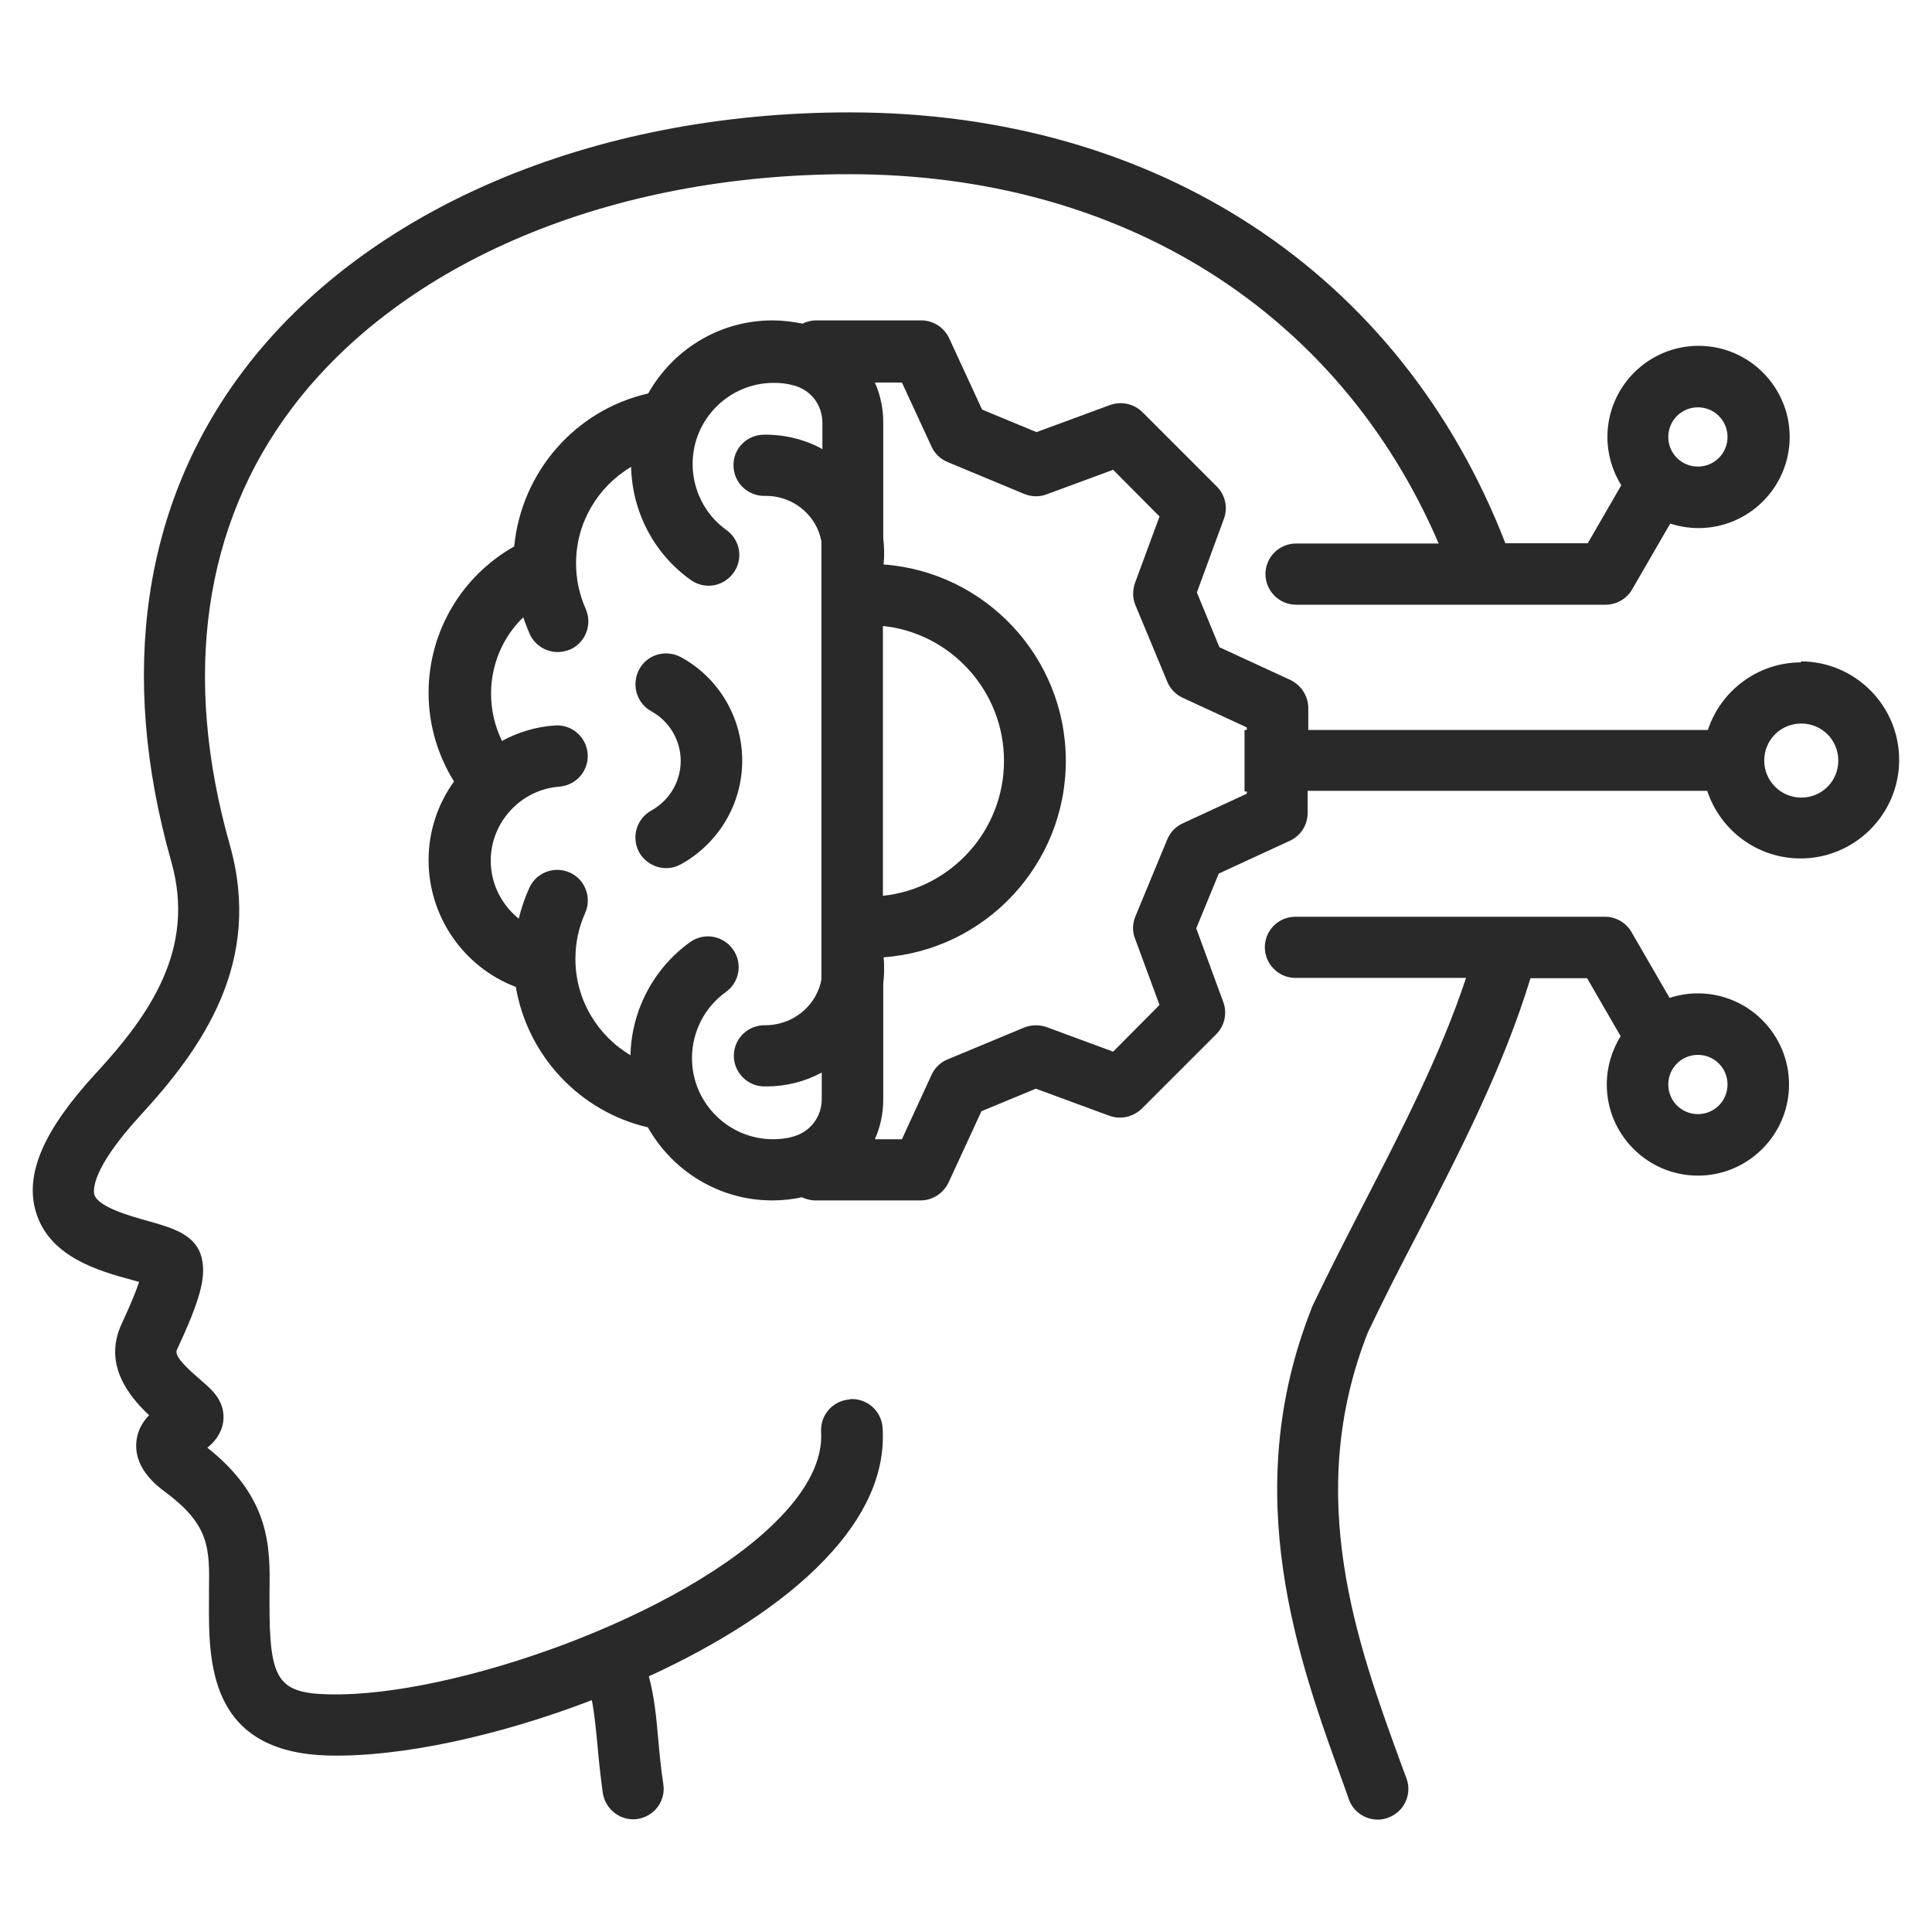 <svg width="60" height="60" viewBox="0 0 60 60" fill="none" xmlns="http://www.w3.org/2000/svg">
<path d="M55.94 20.57C54.59 20.57 53.44 21.45 53.04 22.67H40.63V21.99C40.63 21.62 40.41 21.28 40.08 21.12L37.87 20.1L37.17 18.4L38.01 16.11C38.14 15.76 38.05 15.37 37.79 15.11L35.48 12.8C35.22 12.54 34.82 12.45 34.47 12.58L32.19 13.42L30.5 12.72L29.48 10.51C29.32 10.17 28.99 9.95 28.61 9.95H25.34C25.19 9.95 25.05 9.99 24.92 10.05C24.62 9.99 24.31 9.95 23.99 9.95C22.33 9.95 20.89 10.87 20.13 12.22C17.87 12.73 16.19 14.66 15.97 16.97C14.34 17.89 13.31 19.61 13.31 21.52C13.31 22.5 13.59 23.45 14.1 24.27C13.6 24.96 13.31 25.81 13.31 26.71C13.31 28.48 14.41 30.04 16.02 30.65C16.38 32.78 18 34.52 20.12 35.01C20.88 36.36 22.33 37.28 23.98 37.28C24.29 37.28 24.6 37.25 24.9 37.18C25.03 37.24 25.17 37.28 25.32 37.28H28.59C28.96 37.28 29.3 37.06 29.46 36.72L30.48 34.51L32.17 33.81L34.45 34.65C34.8 34.78 35.19 34.69 35.46 34.43L37.77 32.12C38.03 31.86 38.12 31.47 37.99 31.12L37.15 28.83L37.85 27.13L40.06 26.11C40.4 25.95 40.61 25.62 40.61 25.24V24.56H53.02C53.42 25.78 54.57 26.66 55.92 26.66C57.6 26.66 58.98 25.29 58.98 23.6C58.98 21.91 57.61 20.54 55.92 20.54L55.94 20.57ZM25.51 13.93C24.97 13.64 24.35 13.49 23.71 13.5C23.18 13.51 22.76 13.95 22.78 14.47C22.79 15 23.23 15.41 23.75 15.4C23.76 15.4 23.78 15.4 23.79 15.4C24.42 15.4 24.99 15.73 25.31 16.27C25.41 16.44 25.47 16.62 25.51 16.81V30.42C25.48 30.59 25.42 30.77 25.31 30.96C24.99 31.51 24.4 31.84 23.76 31.84C23.23 31.83 22.8 32.25 22.79 32.77C22.78 33.29 23.2 33.73 23.72 33.74C23.75 33.74 23.77 33.74 23.8 33.74C24.41 33.74 25 33.59 25.52 33.31V34.13C25.52 34.7 25.15 35.17 24.59 35.31C24.4 35.36 24.2 35.38 24.01 35.38C22.62 35.38 21.49 34.25 21.49 32.86C21.49 32.05 21.88 31.28 22.54 30.81C22.97 30.5 23.07 29.91 22.76 29.48C22.45 29.05 21.86 28.95 21.43 29.26C20.3 30.07 19.61 31.38 19.58 32.77C18.55 32.16 17.87 31.04 17.87 29.78C17.87 29.28 17.97 28.81 18.17 28.36C18.39 27.88 18.17 27.31 17.7 27.1C17.22 26.88 16.65 27.1 16.44 27.57C16.3 27.88 16.19 28.2 16.11 28.53C15.58 28.1 15.24 27.45 15.24 26.73C15.24 25.53 16.18 24.52 17.37 24.43C17.9 24.39 18.29 23.93 18.25 23.41C18.21 22.88 17.75 22.49 17.23 22.53C16.64 22.57 16.09 22.74 15.59 23.01C15.37 22.56 15.25 22.06 15.25 21.54C15.25 20.63 15.62 19.78 16.25 19.17C16.31 19.35 16.38 19.52 16.45 19.69C16.61 20.04 16.96 20.25 17.32 20.25C17.45 20.25 17.58 20.22 17.71 20.17C18.19 19.95 18.4 19.39 18.19 18.91C17.99 18.46 17.89 17.98 17.89 17.49C17.89 16.23 18.57 15.11 19.6 14.5C19.63 15.89 20.31 17.2 21.45 18.01C21.88 18.32 22.47 18.22 22.78 17.79C23.09 17.36 22.99 16.77 22.56 16.46C21.9 15.99 21.51 15.22 21.51 14.41C21.51 13.02 22.64 11.89 24.03 11.89C24.23 11.89 24.43 11.91 24.61 11.96C25.17 12.09 25.54 12.56 25.54 13.14V13.96L25.51 13.93ZM38.72 22.67H38.65V24.58H38.72V24.65L36.73 25.57C36.51 25.67 36.34 25.85 36.25 26.07L35.26 28.46C35.17 28.68 35.16 28.93 35.25 29.15L36.01 31.21L34.57 32.66L32.51 31.9C32.28 31.82 32.04 31.82 31.81 31.91L29.43 32.9C29.21 32.99 29.03 33.16 28.93 33.38L28.01 35.38H27.17C27.34 35 27.43 34.58 27.43 34.14V30.55C27.46 30.28 27.47 30 27.44 29.73C30.6 29.5 33.1 26.85 33.1 23.63C33.1 20.41 30.6 17.76 27.44 17.53C27.47 17.25 27.46 16.98 27.43 16.71V13.12C27.43 12.68 27.34 12.26 27.17 11.88H28.01L28.93 13.87C29.03 14.09 29.21 14.26 29.43 14.35L31.81 15.34C32.03 15.43 32.28 15.44 32.51 15.35L34.57 14.59L36.01 16.04L35.25 18.1C35.17 18.32 35.17 18.57 35.26 18.79L36.25 21.17C36.34 21.39 36.51 21.57 36.73 21.67L38.72 22.59V22.66V22.67ZM27.42 27.82V19.44C29.53 19.66 31.18 21.46 31.18 23.63C31.18 25.8 29.53 27.6 27.42 27.82ZM55.94 24.77C55.31 24.77 54.79 24.26 54.79 23.62C54.79 22.98 55.3 22.47 55.94 22.47C56.58 22.47 57.09 22.98 57.09 23.62C57.09 24.26 56.58 24.77 55.94 24.77ZM26.4 43.46C25.87 43.49 25.47 43.94 25.5 44.47C25.55 45.3 25.12 46.2 24.22 47.13C21.28 50.19 14.07 52.7 10.25 52.62C8.62 52.59 8.36 52.18 8.37 49.73C8.37 49.63 8.37 49.53 8.37 49.43C8.39 48.06 8.41 46.52 6.44 44.96C6.65 44.79 6.87 44.54 6.93 44.17C6.98 43.85 6.88 43.53 6.66 43.27C6.53 43.11 6.36 42.97 6.19 42.82C5.81 42.49 5.41 42.12 5.49 41.93C6.21 40.38 6.4 39.69 6.27 39.09C6.1 38.34 5.37 38.14 4.6 37.92C4.06 37.77 3.05 37.49 2.93 37.1C2.9 36.98 2.81 36.33 4.36 34.64C6.31 32.52 8.16 29.87 7.14 26.25C5.65 21 6.32 16.31 9.07 12.67C12.51 8.12 18.98 5.41 26.37 5.41C34.83 5.41 41.58 9.67 44.68 16.88H40.25C39.72 16.88 39.3 17.31 39.3 17.83C39.3 18.35 39.73 18.78 40.25 18.78H49.86C50.2 18.78 50.52 18.6 50.69 18.3L51.87 16.26C52.15 16.35 52.44 16.4 52.75 16.4C54.31 16.4 55.58 15.13 55.58 13.57C55.58 12.01 54.31 10.74 52.75 10.74C51.19 10.74 49.92 12.01 49.92 13.57C49.92 14.12 50.08 14.64 50.35 15.07L49.31 16.87H46.75C43.5 8.48 35.93 3.49 26.38 3.49C18.39 3.49 11.35 6.49 7.56 11.51C4.44 15.64 3.66 20.91 5.32 26.76C6.09 29.47 4.65 31.52 2.97 33.34C1.36 35.09 0.77 36.45 1.11 37.62C1.52 39.04 3.07 39.47 4.1 39.75C4.17 39.77 4.24 39.79 4.32 39.81C4.24 40.06 4.08 40.46 3.78 41.11C3.19 42.37 4.01 43.37 4.63 43.95C4.42 44.17 4.24 44.46 4.23 44.87C4.21 45.65 4.89 46.15 5.11 46.32C6.52 47.36 6.51 48.08 6.49 49.4C6.49 49.5 6.49 49.61 6.49 49.71C6.48 51.59 6.46 54.44 10.23 54.52C12.42 54.57 15.47 53.92 18.38 52.8C18.46 53.21 18.5 53.64 18.55 54.15C18.59 54.6 18.64 55.1 18.72 55.68C18.79 56.15 19.2 56.5 19.66 56.5C19.71 56.5 19.75 56.5 19.8 56.49C20.32 56.41 20.68 55.93 20.6 55.41C20.52 54.89 20.48 54.43 20.44 53.99C20.38 53.31 20.32 52.69 20.15 52.06C22.31 51.07 24.28 49.83 25.6 48.45C26.89 47.11 27.5 45.73 27.41 44.35C27.38 43.82 26.93 43.42 26.4 43.45V43.46ZM52.73 12.65C53.24 12.65 53.65 13.06 53.65 13.57C53.65 14.08 53.24 14.49 52.73 14.49C52.22 14.49 51.81 14.08 51.81 13.57C51.81 13.06 52.22 12.65 52.73 12.65ZM52.73 30.85C52.42 30.85 52.13 30.9 51.85 30.99L50.67 28.95C50.5 28.65 50.18 28.47 49.84 28.47H40.23C39.7 28.47 39.28 28.9 39.28 29.42C39.28 29.94 39.71 30.37 40.23 30.37H45.53C44.74 32.75 43.53 35.1 42.35 37.39C41.81 38.44 41.25 39.53 40.75 40.58C40.75 40.6 40.73 40.62 40.73 40.64C38.45 46.4 40.33 51.58 41.71 55.37L41.89 55.88C42.03 56.27 42.4 56.51 42.79 56.51C42.9 56.51 43.01 56.49 43.11 56.45C43.61 56.27 43.86 55.72 43.68 55.23L43.49 54.72C42.15 51.04 40.48 46.45 42.48 41.38C42.96 40.37 43.48 39.35 44.04 38.28C45.35 35.74 46.7 33.11 47.53 30.38H49.29L50.33 32.18C50.06 32.62 49.9 33.13 49.9 33.68C49.9 35.24 51.17 36.51 52.73 36.51C54.29 36.51 55.56 35.24 55.56 33.68C55.56 32.12 54.29 30.85 52.73 30.85ZM52.73 34.6C52.22 34.6 51.81 34.19 51.81 33.68C51.81 33.17 52.22 32.76 52.73 32.76C53.24 32.76 53.65 33.17 53.65 33.68C53.65 34.19 53.24 34.6 52.73 34.6ZM23.05 23.63C23.05 24.96 22.32 26.19 21.15 26.84C21 26.92 20.85 26.96 20.69 26.96C20.35 26.96 20.03 26.78 19.85 26.47C19.6 26.01 19.76 25.43 20.23 25.17C20.79 24.86 21.14 24.27 21.14 23.63C21.14 22.99 20.79 22.4 20.23 22.09C19.77 21.84 19.6 21.26 19.85 20.79C20.1 20.32 20.68 20.16 21.15 20.41C22.32 21.05 23.05 22.28 23.05 23.62V23.63Z" fill="#292929"/>
</svg>
